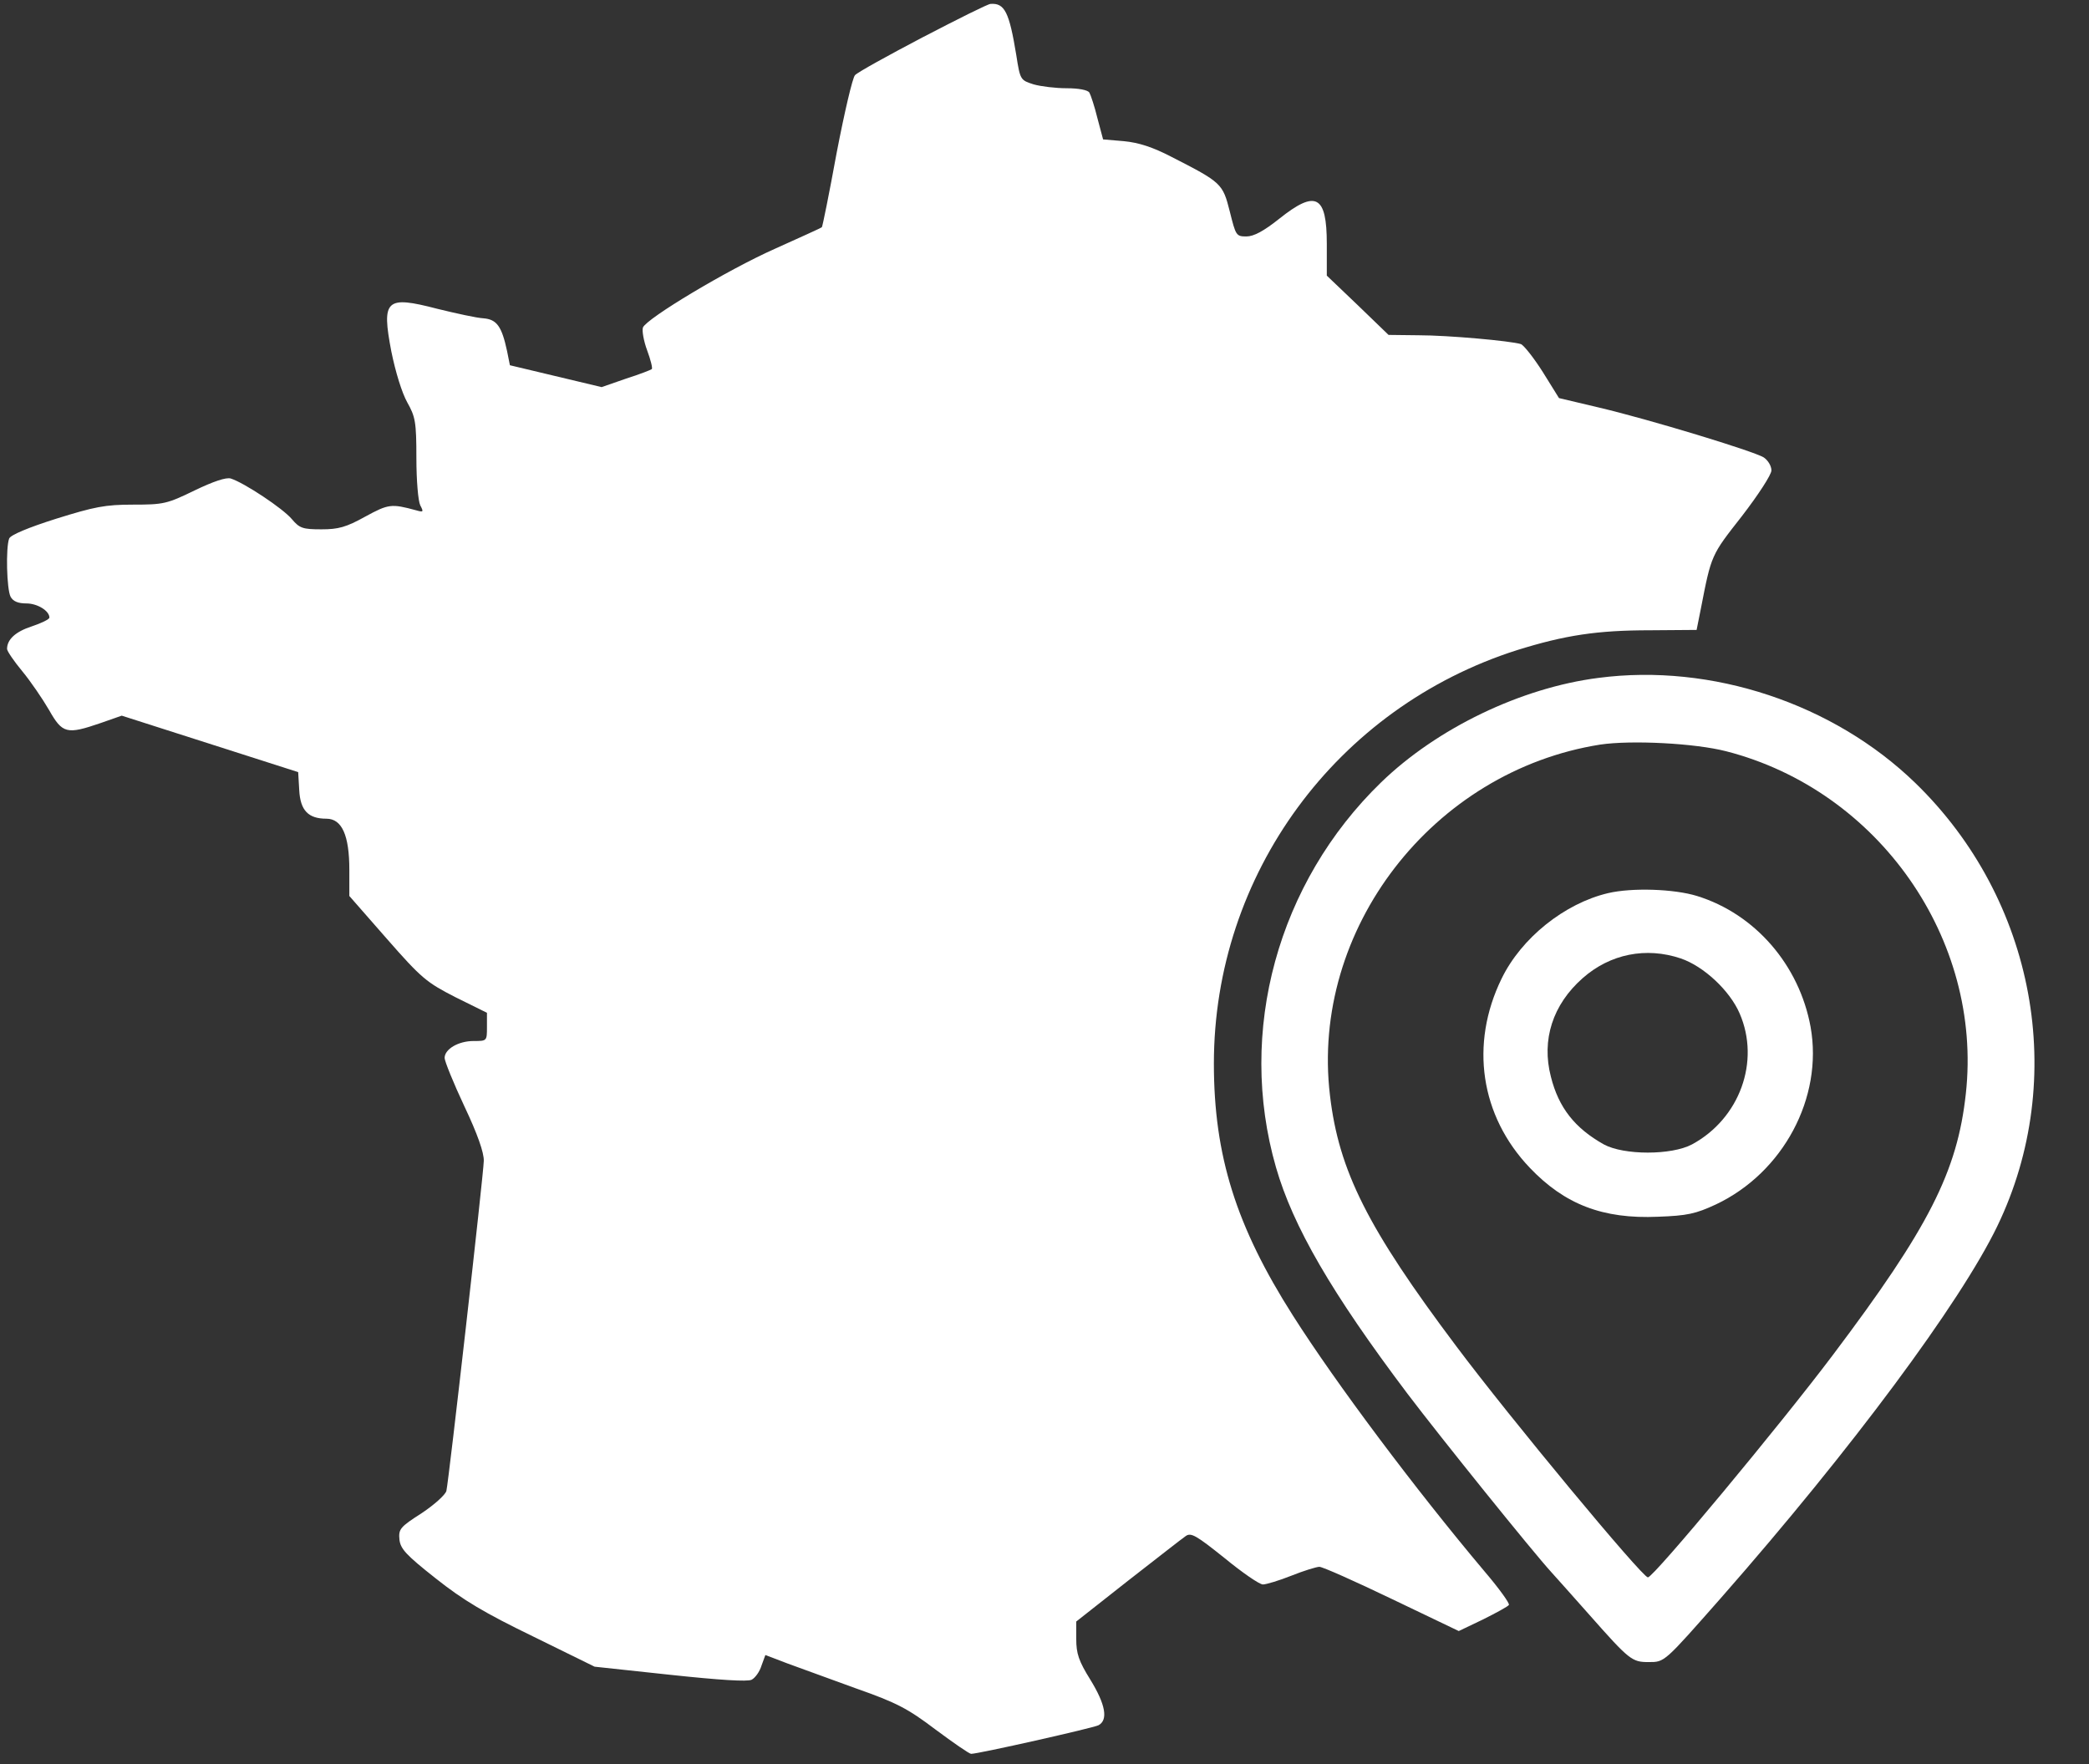 <?xml version="1.0" standalone="no"?>
<!DOCTYPE svg PUBLIC "-//W3C//DTD SVG 20010904//EN"
 "http://www.w3.org/TR/2001/REC-SVG-20010904/DTD/svg10.dtd">
<svg version="1.0" xmlns="http://www.w3.org/2000/svg"
 width="592pt" height="500pt" viewBox="0 0 592 500"
 preserveAspectRatio="xMidYMid meet">

<rect x="0" y="0" width="592" height="500" fill="#333333" stroke="none"/>

<g transform="translate(0,500) scale(0.1,-0.1)"
fill="#fff" stroke="none">
<path d="M2616 4895 c-99 -52 -186 -100 -193 -108 -7 -7 -30 -106 -52 -220
-21 -115 -40 -209 -42 -211 -2 -2 -62 -29 -133 -61 -135 -60 -363 -197 -374
-223 -3 -9 2 -38 12 -65 10 -27 16 -51 13 -53 -2 -2 -35 -15 -73 -27 l-69 -24
-130 31 -130 31 -8 40 c-15 70 -29 90 -67 93 -19 1 -78 14 -131 27 -146 38
-158 26 -130 -121 12 -59 30 -117 45 -144 23 -41 26 -55 26 -158 0 -64 5 -122
11 -134 10 -19 9 -20 -12 -14 -70 19 -78 18 -144 -18 -54 -30 -76 -36 -124
-36 -53 0 -62 3 -84 29 -25 30 -135 103 -173 115 -13 4 -49 -8 -103 -34 -78
-38 -88 -40 -174 -40 -79 0 -109 -6 -218 -40 -79 -25 -129 -46 -133 -56 -10
-26 -7 -144 4 -165 7 -13 21 -19 45 -19 31 0 65 -21 65 -40 0 -5 -23 -16 -50
-25 -46 -15 -70 -37 -70 -64 0 -6 19 -34 43 -63 24 -29 58 -79 76 -110 38 -67
50 -70 146 -37 l60 21 250 -80 250 -80 3 -51 c3 -58 26 -81 77 -81 44 0 65
-47 65 -145 l0 -74 106 -121 c99 -113 113 -124 195 -166 l89 -44 0 -40 c0 -40
0 -40 -38 -40 -43 0 -82 -23 -82 -48 0 -9 25 -71 56 -137 37 -78 56 -132 55
-155 -1 -40 -99 -905 -106 -935 -3 -11 -34 -39 -70 -63 -61 -39 -66 -45 -63
-75 3 -26 18 -43 103 -110 78 -62 139 -98 275 -164 l175 -86 214 -23 c140 -15
220 -20 231 -14 10 5 23 23 28 40 l11 30 63 -24 c35 -13 123 -45 195 -71 114
-40 146 -57 224 -116 51 -38 96 -69 101 -69 21 0 345 73 361 81 28 15 20 59
-23 129 -33 53 -40 74 -40 115 l0 50 146 115 c81 63 155 121 164 127 15 11 30
2 110 -62 50 -41 99 -75 109 -75 9 0 46 11 81 25 35 14 71 25 79 25 9 0 101
-41 205 -91 l190 -91 69 33 c38 19 71 37 73 41 3 4 -28 47 -69 95 -197 234
-421 533 -543 725 -161 253 -224 453 -224 714 0 536 347 1009 860 1172 135 42
226 56 377 56 l131 1 12 60 c30 154 29 151 116 262 47 61 84 118 84 130 0 13
-10 29 -22 37 -30 18 -322 107 -466 141 l-114 27 -46 74 c-26 41 -54 76 -62
79 -29 9 -206 25 -290 25 l-85 1 -87 84 -88 84 0 90 c0 138 -31 154 -135 71
-44 -35 -72 -50 -93 -50 -29 0 -30 3 -47 71 -20 79 -23 82 -166 155 -52 27
-92 40 -134 44 l-59 5 -16 60 c-8 33 -19 66 -23 73 -5 7 -30 12 -64 12 -31 0
-73 5 -94 11 -37 12 -38 12 -49 83 -20 122 -33 148 -73 145 -7 0 -93 -43 -191
-94z"/>
<path d="M4530 3079 c-220 -28 -458 -143 -616 -296 -293 -284 -409 -706 -298
-1091 48 -167 158 -357 373 -642 94 -124 354 -447 408 -506 15 -17 64 -71 107
-120 114 -129 121 -134 168 -134 46 0 43 -2 207 184 368 419 676 834 781 1051
202 418 108 926 -232 1256 -232 225 -577 340 -898 298z m362 -208 c432 -111
727 -533 679 -970 -24 -221 -105 -380 -377 -741 -149 -198 -508 -630 -524
-630 -16 0 -391 452 -543 655 -251 334 -333 497 -358 711 -56 470 291 919 766
994 88 13 268 4 357 -19z"/>
<path d="M4557 2469 c-123 -29 -246 -127 -302 -243 -90 -185 -60 -388 80 -535
99 -104 207 -146 364 -139 82 3 106 8 164 35 190 90 304 302 268 503 -32 175
-157 320 -322 371 -65 20 -184 24 -252 8z m206 -185 c65 -22 139 -91 167 -156
59 -136 0 -298 -135 -371 -58 -31 -193 -31 -250 0 -82 46 -128 104 -150 192
-27 104 5 204 90 279 78 69 180 89 278 56z"/>
</g>
</svg>
